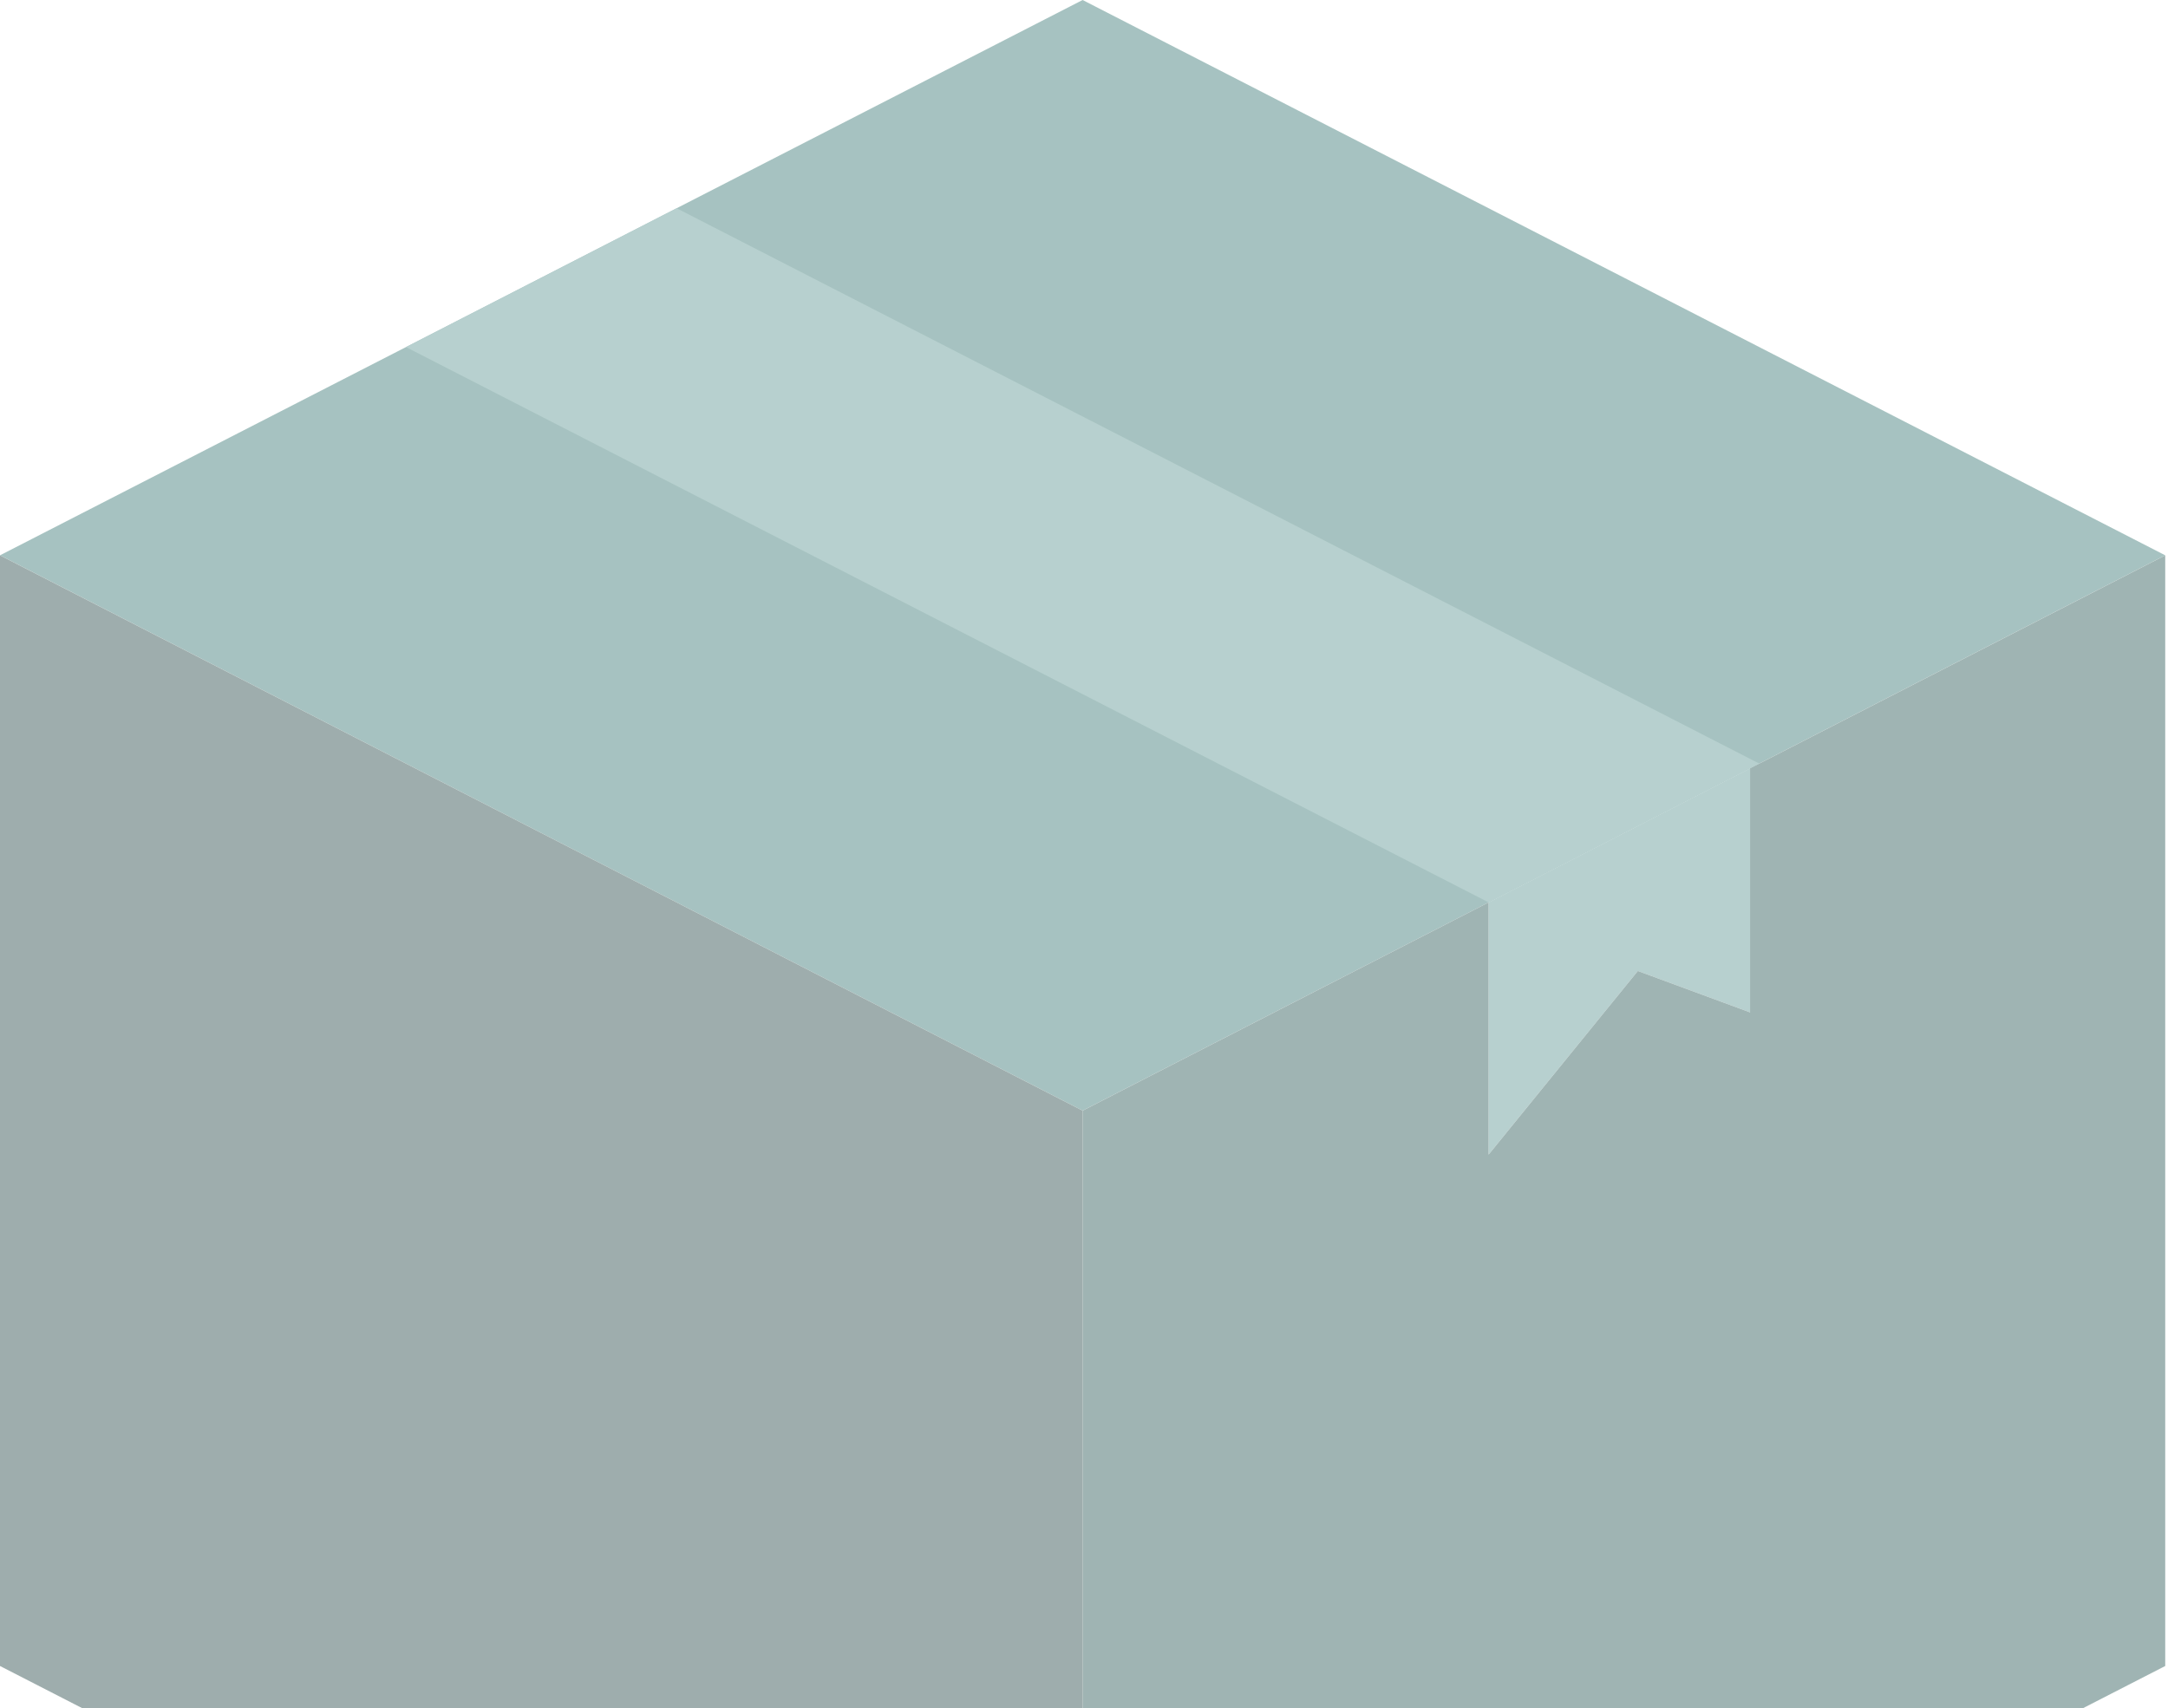 <svg width="401" height="316" viewBox="0 0 401 316" fill="none" xmlns="http://www.w3.org/2000/svg">
<g opacity="0.4">
<path fill-rule="evenodd" clip-rule="evenodd" d="M200.244 0L300.368 51.367L400.488 102.735L300.368 154.107L200.244 205.474L100.12 154.107L0 102.735L100.12 51.367L200.244 0Z" fill="#216763"/>
<path fill-rule="evenodd" clip-rule="evenodd" d="M325.399 187.924V141.268L275.337 166.948V213.608L302.937 179.635L325.399 187.924Z" fill="#4A8A87"/>
<path fill-rule="evenodd" clip-rule="evenodd" d="M200.244 205.478V410.952L400.488 308.217V102.743L325.399 141.268L323.713 142.135V187.301L302.937 179.635L275.337 213.608V166.948L200.244 205.478Z" fill="#104340"/>
<path fill-rule="evenodd" clip-rule="evenodd" d="M200.244 410.952V205.478L100.12 154.11L1.52588e-05 102.743V308.217L200.244 410.952Z" fill="#0C3331"/>
<path fill-rule="evenodd" clip-rule="evenodd" d="M75.093 64.21L275.337 166.945L323.713 142.131L325.399 141.265L125.151 38.526L100.12 51.368L75.093 64.21Z" fill="#4A8A87"/>
</g>
</svg>
